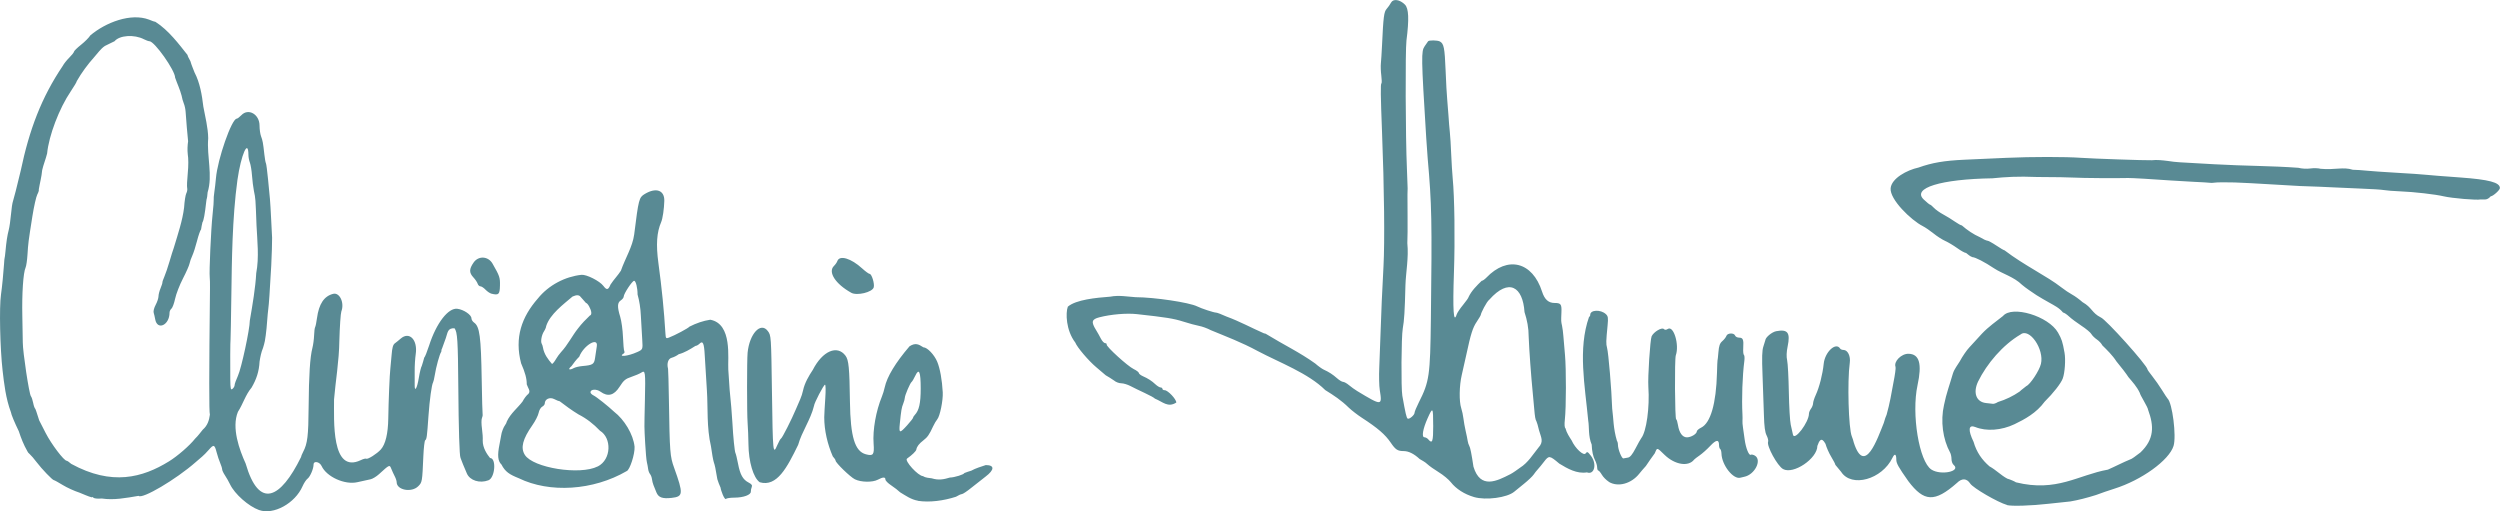 <?xml version="1.0" encoding="UTF-8" standalone="no"?>
<!-- Created with Inkscape (http://www.inkscape.org/) -->

<svg
   xmlns:dc="http://purl.org/dc/elements/1.1/"
   xmlns:cc="http://creativecommons.org/ns#"
   xmlns:rdf="http://www.w3.org/1999/02/22-rdf-syntax-ns#"
   xmlns:svg="http://www.w3.org/2000/svg"
   xmlns="http://www.w3.org/2000/svg"
   xmlns:sodipodi="http://sodipodi.sourceforge.net/DTD/sodipodi-0.dtd"
   xmlns:inkscape="http://www.inkscape.org/namespaces/inkscape"
   width="76.428mm"
   height="15.628mm"
   viewBox="0 0 76.428 15.628"
   version="1.1"
   id="svg994"
   inkscape:version="0.92.3 (2405546, 2018-03-11)"
   sodipodi:docname="signature2.svg">
  <defs
     id="defs988" />
  <sodipodi:namedview
     id="base"
     pagecolor="#ffffff"
     bordercolor="#666666"
     borderopacity="1.0"
     inkscape:pageopacity="0.0"
     inkscape:pageshadow="2"
     inkscape:zoom="5.8267343"
     inkscape:cx="147.18779"
     inkscape:cy="7.3553861"
     inkscape:document-units="mm"
     inkscape:current-layer="layer1"
     showgrid="false"
     inkscape:snap-global="false"
     inkscape:window-width="2560"
     inkscape:window-height="1398"
     inkscape:window-x="0"
     inkscape:window-y="20"
     inkscape:window-maximized="0"
     fit-margin-top="0"
     fit-margin-left="0"
     fit-margin-right="0"
     fit-margin-bottom="0" />
  <g
     inkscape:label="Ebene 1"
     inkscape:groupmode="layer"
     id="layer1"
     transform="translate(-89.44,-125.396)">
    <path
       style="fill:#598a94;stroke-width:0.042"
       d="m 150.798,140.834 c -0.289,-0.083 -1.037,-0.518 -1.126,-0.655 -0.107,-0.163 -0.254,-0.17 -0.407,-0.018 -0.684,0.602 -1.006,0.577 -1.483,-0.052 -0.311,-0.442 -0.37,-0.549 -0.37,-0.665 0,-0.169 -0.049,-0.195 -0.114,-0.059 -0.322,0.671 -1.256,0.929 -1.573,0.435 -0.059,-0.07 -0.123,-0.15 -0.176,-0.213 0,-0.022 -0.056,-0.131 -0.124,-0.242 -0.069,-0.111 -0.148,-0.292 -0.178,-0.401 -0.129,-0.236 -0.195,-0.085 -0.248,0.064 0,0.387 -0.736,0.884 -1.05,0.707 -0.172,-0.097 -0.505,-0.706 -0.456,-0.834 0.013,-0.033 -0.008,-0.121 -0.046,-0.194 -0.049,-0.096 -0.073,-0.273 -0.082,-0.622 -0.007,-0.268 -0.026,-0.814 -0.042,-1.212 -0.022,-0.555 -0.016,-0.763 0.027,-0.889 0.031,-0.091 0.057,-0.175 0.058,-0.187 0.007,-0.09 0.202,-0.251 0.333,-0.276 0.354,-0.067 0.437,0.044 0.349,0.467 -0.035,0.17 -0.04,0.31 -0.015,0.423 0.021,0.093 0.044,0.531 0.052,0.974 0.008,0.442 0.034,0.89 0.058,0.995 0.024,0.105 0.055,0.242 0.068,0.304 0.043,0.207 0.489,-0.38 0.489,-0.643 0,-0.037 0.028,-0.105 0.062,-0.15 0.034,-0.045 0.063,-0.119 0.064,-0.164 7.2e-4,-0.045 0.037,-0.159 0.081,-0.254 0.111,-0.24 0.211,-0.634 0.244,-0.957 0.037,-0.362 0.373,-0.672 0.502,-0.464 0.014,0.023 0.061,0.042 0.103,0.042 0.129,0 0.221,0.188 0.192,0.392 -0.079,0.571 -0.038,2.02 0.063,2.253 0.02,0.047 0.048,0.132 0.061,0.191 0.331,1.022 0.725,-0.131 0.916,-0.605 0.026,-0.098 0.065,-0.211 0.086,-0.252 0.095,-0.335 0.149,-0.653 0.209,-0.983 0.047,-0.232 0.076,-0.447 0.064,-0.477 -0.063,-0.165 0.179,-0.408 0.399,-0.402 0.331,0.009 0.415,0.305 0.273,0.962 -0.19,0.88 0.049,2.331 0.423,2.577 0.288,0.188 0.919,0.056 0.68,-0.143 -0.035,-0.029 -0.064,-0.108 -0.064,-0.175 0,-0.067 -0.018,-0.155 -0.04,-0.196 -0.228,-0.417 -0.3,-0.971 -0.189,-1.459 0.069,-0.351 0.178,-0.633 0.272,-0.964 0.044,-0.139 0.148,-0.265 0.211,-0.372 0.078,-0.147 0.209,-0.339 0.293,-0.427 0.084,-0.088 0.257,-0.277 0.385,-0.42 0.206,-0.216 0.42,-0.361 0.642,-0.538 0.278,-0.334 1.396,0.004 1.682,0.508 0.114,0.202 0.138,0.273 0.199,0.614 0.038,0.211 0.01,0.62 -0.055,0.791 -0.056,0.149 -0.287,0.444 -0.553,0.707 -0.249,0.345 -0.615,0.541 -0.921,0.688 -0.399,0.19 -0.859,0.224 -1.198,0.087 -0.21,-0.085 -0.23,0.088 -0.053,0.453 0.09,0.317 0.258,0.552 0.486,0.749 0.2,0.108 0.349,0.272 0.544,0.375 0.095,0.028 0.215,0.079 0.266,0.113 1.246,0.308 1.9,-0.225 2.81,-0.388 0.207,-0.089 0.465,-0.225 0.69,-0.316 0.023,0 0.161,-0.095 0.307,-0.211 0.422,-0.404 0.416,-0.803 0.233,-1.299 0,-0.028 -0.057,-0.149 -0.127,-0.267 -0.07,-0.118 -0.127,-0.231 -0.127,-0.251 -0.09,-0.194 -0.222,-0.334 -0.346,-0.481 -0.062,-0.098 -0.229,-0.317 -0.37,-0.485 -0.117,-0.184 -0.291,-0.352 -0.43,-0.489 -0.024,-0.053 -0.099,-0.134 -0.166,-0.179 -0.067,-0.045 -0.144,-0.121 -0.17,-0.168 -0.026,-0.047 -0.162,-0.161 -0.302,-0.252 -0.14,-0.092 -0.312,-0.22 -0.382,-0.286 -0.07,-0.066 -0.152,-0.119 -0.182,-0.119 -0.113,-0.143 -0.273,-0.218 -0.409,-0.296 -0.137,-0.079 -0.282,-0.157 -0.399,-0.233 -0.159,-0.106 -0.319,-0.212 -0.445,-0.318 -0.247,-0.244 -0.602,-0.338 -0.85,-0.501 -0.295,-0.197 -0.583,-0.345 -0.667,-0.345 -0.077,-0.026 -0.137,-0.085 -0.192,-0.127 -0.036,0 -0.157,-0.066 -0.269,-0.147 -0.113,-0.081 -0.28,-0.181 -0.372,-0.222 -0.092,-0.041 -0.252,-0.144 -0.356,-0.229 -0.104,-0.084 -0.252,-0.185 -0.329,-0.224 -0.355,-0.18 -1.015,-0.817 -0.982,-1.159 0.03,-0.302 0.498,-0.554 0.852,-0.631 0.417,-0.149 0.79,-0.212 1.413,-0.24 0.303,-0.014 0.874,-0.039 1.27,-0.057 0.779,-0.035 1.812,-0.035 2.286,-5.5e-4 0.343,0.025 1.971,0.081 2.159,0.074 0.164,-0.019 0.34,0.003 0.487,0.021 0.105,0.018 0.276,0.037 0.381,0.042 0.105,0.005 0.572,0.032 1.037,0.059 0.958,0.055 1.751,0.047 2.582,0.109 0.094,0.027 0.254,0.036 0.36,0.021 0.105,-0.015 0.248,-0.011 0.317,0.009 0.434,0.042 0.689,-0.066 0.985,0.03 0.11,0.002 0.296,0.014 0.412,0.027 0.116,0.013 0.536,0.042 0.931,0.065 0.396,0.022 0.796,0.05 0.889,0.061 0.093,0.011 0.563,0.048 1.044,0.082 0.89,0.064 1.221,0.152 1.221,0.325 0,0.061 -0.212,0.251 -0.28,0.251 -0.115,0.13 -0.192,0.093 -0.31,0.096 -0.109,0.029 -0.885,-0.037 -1.127,-0.095 -0.252,-0.06 -0.917,-0.137 -1.33,-0.152 -0.198,-0.008 -0.422,-0.025 -0.497,-0.039 -0.076,-0.014 -0.39,-0.034 -0.699,-0.045 -0.309,-0.011 -0.694,-0.028 -0.857,-0.038 -0.163,-0.01 -0.62,-0.028 -1.016,-0.041 -0.727,-0.037 -1.348,-0.085 -1.992,-0.109 -0.328,-0.003 -0.463,-0.014 -0.704,0.014 -0.1,-0.01 -0.344,-0.025 -0.542,-0.033 -0.198,-0.009 -0.512,-0.027 -0.699,-0.041 -0.52,-0.038 -1.218,-0.079 -1.312,-0.076 -0.336,0.01 -1.44,0.002 -1.63,-0.012 -0.128,-0.009 -0.647,-0.018 -1.154,-0.019 -0.597,-0.025 -0.956,-7.3e-4 -1.366,0.04 -1.582,0.025 -2.467,0.299 -2.099,0.648 0.091,0.086 0.178,0.157 0.192,0.157 0.015,0 0.069,0.044 0.12,0.099 0.051,0.054 0.179,0.145 0.284,0.201 0.105,0.056 0.265,0.155 0.356,0.219 0.091,0.064 0.186,0.116 0.212,0.116 0.168,0.147 0.355,0.273 0.554,0.361 0.093,0.057 0.194,0.104 0.224,0.105 0.03,1.3e-4 0.154,0.067 0.275,0.148 0.121,0.082 0.235,0.148 0.253,0.148 0.612,0.467 1.302,0.791 1.739,1.134 0.097,0.076 0.244,0.175 0.327,0.219 0.083,0.044 0.225,0.148 0.318,0.231 0.295,0.167 0.282,0.328 0.556,0.466 0.148,0.047 1.43,1.474 1.431,1.593 0,0.012 0.068,0.108 0.151,0.212 0.083,0.104 0.216,0.294 0.295,0.422 0.079,0.128 0.154,0.242 0.167,0.254 0.146,0.131 0.275,1.151 0.183,1.449 -0.135,0.438 -0.979,1.047 -1.812,1.308 -0.163,0.051 -0.414,0.137 -0.558,0.192 -0.27,0.085 -0.542,0.156 -0.785,0.197 -0.146,0.014 -0.447,0.046 -0.668,0.071 -0.518,0.06 -1.135,0.079 -1.27,0.04 z m -0.284,-3.146 c 0.245,-0.075 0.476,-0.188 0.669,-0.322 0.061,-0.061 0.144,-0.114 0.204,-0.167 0.119,-0.049 0.399,-0.474 0.447,-0.679 0.106,-0.449 -0.354,-1.114 -0.623,-0.899 -0.544,0.319 -1.032,0.895 -1.3,1.442 -0.16,0.341 -0.055,0.622 0.243,0.654 0.087,0.009 0.182,0.02 0.212,0.024 0.03,0.004 0.097,-0.019 0.148,-0.052 z m -16.018,2.901 c -0.287,-0.084 -0.543,-0.248 -0.702,-0.451 -0.066,-0.083 -0.23,-0.22 -0.366,-0.303 -0.136,-0.083 -0.296,-0.196 -0.355,-0.252 -0.069,-0.067 -0.16,-0.109 -0.232,-0.154 -0.173,-0.161 -0.34,-0.243 -0.489,-0.243 -0.184,0 -0.25,-0.043 -0.393,-0.254 -0.171,-0.252 -0.396,-0.447 -0.886,-0.765 -0.128,-0.083 -0.307,-0.221 -0.398,-0.307 -0.232,-0.229 -0.461,-0.378 -0.72,-0.538 -0.519,-0.517 -1.404,-0.844 -2.057,-1.19 -0.511,-0.277 -0.969,-0.445 -1.444,-0.643 -0.103,-0.055 -0.263,-0.113 -0.356,-0.13 -0.093,-0.017 -0.312,-0.076 -0.486,-0.132 -0.289,-0.092 -0.52,-0.13 -1.418,-0.228 -0.313,-0.034 -0.792,0.006 -1.144,0.097 -0.237,0.061 -0.258,0.138 -0.104,0.387 0.043,0.07 0.111,0.189 0.149,0.265 0.039,0.076 0.097,0.138 0.129,0.138 0.032,0 0.054,0.019 0.048,0.042 -0.016,0.063 0.645,0.664 0.825,0.75 0.087,0.042 0.158,0.096 0.159,0.12 2.5e-4,0.024 0.053,0.067 0.117,0.096 0.169,0.075 0.275,0.144 0.391,0.252 0.056,0.052 0.127,0.095 0.157,0.095 0.03,0 0.056,0.019 0.056,0.042 0,0.023 0.03,0.042 0.068,0.042 0.098,0 0.356,0.273 0.356,0.377 -0.256,0.165 -0.413,-0.022 -0.654,-0.12 -0.013,-0.021 -0.152,-0.099 -0.309,-0.171 -0.157,-0.073 -0.356,-0.169 -0.442,-0.215 -0.086,-0.045 -0.212,-0.083 -0.279,-0.083 -0.068,0 -0.167,-0.038 -0.22,-0.085 -0.083,-0.059 -0.176,-0.114 -0.253,-0.159 -0.046,-0.041 -0.175,-0.15 -0.286,-0.243 -0.238,-0.199 -0.589,-0.612 -0.645,-0.758 -0.286,-0.373 -0.299,-0.908 -0.228,-1.097 0.252,-0.216 0.867,-0.273 1.297,-0.306 0.265,-0.053 0.548,0.003 0.775,0.016 0.576,0.002 1.639,0.161 1.881,0.281 0.134,0.067 0.512,0.191 0.582,0.191 0.029,-1.3e-4 0.172,0.054 0.318,0.121 0.397,0.145 0.768,0.348 1.147,0.514 0.029,0 0.071,0.017 0.093,0.037 0.474,0.293 1.004,0.547 1.471,0.884 0.088,0.078 0.203,0.16 0.254,0.184 0.165,0.075 0.282,0.151 0.411,0.265 0.069,0.062 0.153,0.112 0.186,0.112 0.033,0 0.115,0.045 0.181,0.101 0.066,0.056 0.179,0.136 0.251,0.18 0.757,0.457 0.767,0.457 0.689,-0.032 -0.02,-0.125 -0.027,-0.437 -0.015,-0.694 0.012,-0.256 0.03,-0.751 0.041,-1.101 0.021,-0.646 0.043,-1.154 0.088,-1.99 0.04,-0.747 0.023,-2.376 -0.045,-4.106 -0.043,-1.109 -0.048,-1.466 -0.018,-1.484 0.014,-0.008 0.012,-0.116 -0.004,-0.239 -0.016,-0.123 -0.022,-0.291 -0.013,-0.372 0.009,-0.082 0.024,-0.329 0.035,-0.55 0.041,-0.88 0.06,-1.027 0.143,-1.118 0.044,-0.049 0.103,-0.133 0.132,-0.188 0.066,-0.127 0.267,-0.099 0.425,0.059 0.117,0.117 0.131,0.444 0.047,1.099 -0.038,0.301 -0.029,2.947 0.014,3.916 0.013,0.291 0.023,0.563 0.022,0.603 -8.5e-4,0.041 -0.003,0.126 -0.005,0.191 -0.002,0.064 0,0.364 0.003,0.667 0.003,0.303 4.3e-4,0.671 -0.007,0.819 0.045,0.447 -0.047,0.902 -0.058,1.288 -0.02,0.8 -0.037,1.07 -0.082,1.322 -0.044,0.246 -0.054,1.823 -0.013,2.053 0.097,0.546 0.128,0.677 0.163,0.699 0.049,0.03 0.211,-0.109 0.211,-0.18 0,-0.03 0.058,-0.171 0.129,-0.312 0.324,-0.641 0.349,-0.818 0.37,-2.556 0.037,-3.013 0.027,-3.502 -0.098,-4.911 -0.01,-0.116 -0.03,-0.402 -0.045,-0.635 -0.153,-2.474 -0.155,-2.634 -0.047,-2.79 0.051,-0.072 0.097,-0.14 0.104,-0.15 0.025,-0.039 0.285,-0.036 0.36,0.004 0.123,0.066 0.148,0.19 0.176,0.885 0.014,0.36 0.036,0.759 0.049,0.887 0.012,0.128 0.03,0.357 0.04,0.508 0.009,0.151 0.027,0.37 0.04,0.487 0.013,0.116 0.032,0.421 0.042,0.677 0.011,0.256 0.031,0.589 0.046,0.741 0.056,0.578 0.073,1.868 0.038,2.879 -0.04,1.157 -0.012,1.584 0.085,1.279 0.016,-0.049 0.104,-0.181 0.196,-0.292 0.092,-0.111 0.167,-0.219 0.167,-0.239 0.09,-0.192 0.255,-0.353 0.4,-0.494 0.028,0 0.091,-0.043 0.141,-0.095 0.649,-0.68 1.412,-0.49 1.705,0.425 0.076,0.239 0.196,0.347 0.383,0.347 0.193,0 0.22,0.037 0.209,0.29 -0.011,0.275 -0.012,0.267 0.019,0.408 0.015,0.07 0.034,0.213 0.041,0.318 0.008,0.105 0.029,0.362 0.049,0.572 0.039,0.428 0.037,1.61 -0.004,1.975 -0.017,0.15 -0.01,0.25 0.018,0.267 0.037,0.145 0.122,0.266 0.189,0.372 0.108,0.242 0.366,0.482 0.428,0.397 0.046,-0.063 0.063,-0.055 0.163,0.075 0.19,0.249 0.105,0.593 -0.124,0.505 -0.302,0.051 -0.595,-0.115 -0.844,-0.268 -0.3,-0.253 -0.316,-0.255 -0.47,-0.054 -0.066,0.086 -0.149,0.188 -0.185,0.226 -0.036,0.038 -0.094,0.111 -0.129,0.163 -0.035,0.052 -0.168,0.179 -0.296,0.282 -0.128,0.103 -0.261,0.211 -0.295,0.24 -0.217,0.184 -0.869,0.271 -1.233,0.165 z m 1.106,-0.69 c 0.109,-0.057 0.225,-0.146 0.307,-0.204 0.247,-0.154 0.402,-0.417 0.56,-0.611 0.179,-0.19 0.078,-0.324 0.021,-0.532 -0.029,-0.128 -0.065,-0.252 -0.079,-0.275 -0.034,-0.058 -0.047,-0.132 -0.07,-0.402 -0.011,-0.128 -0.029,-0.328 -0.041,-0.445 -0.055,-0.561 -0.11,-1.316 -0.127,-1.745 3.2e-4,-0.261 -0.048,-0.508 -0.127,-0.748 -0.051,-0.773 -0.475,-1.055 -1.075,-0.381 -0.087,0.064 -0.26,0.416 -0.26,0.46 0,0.017 -0.056,0.113 -0.124,0.214 -0.124,0.183 -0.182,0.366 -0.321,1.013 -0.04,0.186 -0.102,0.462 -0.138,0.614 -0.077,0.326 -0.085,0.809 -0.017,1.016 0.027,0.082 0.057,0.224 0.068,0.318 0.011,0.093 0.041,0.265 0.068,0.381 0.027,0.116 0.055,0.253 0.062,0.304 0.007,0.051 0.029,0.118 0.047,0.148 0.032,0.051 0.07,0.244 0.129,0.638 0.211,0.703 0.724,0.435 1.116,0.236 z m -2.348,-1.495 c -0.001,-0.564 -0.011,-0.577 -0.17,-0.222 -0.147,0.329 -0.189,0.582 -0.097,0.582 0.035,0 0.088,0.029 0.117,0.064 0.124,0.149 0.152,0.07 0.151,-0.423 z m 5.367,1.718 c -0.073,-0.045 -0.168,-0.14 -0.21,-0.212 -0.042,-0.072 -0.092,-0.13 -0.11,-0.13 -0.018,0 -0.033,-0.043 -0.034,-0.095 0,-0.052 -0.029,-0.151 -0.065,-0.219 -0.061,-0.118 -0.095,-0.277 -0.102,-0.477 -0.111,-0.265 -0.071,-0.536 -0.106,-0.733 -0.1,-1.069 -0.322,-2.19 0.026,-3.175 0.019,0 0.035,-0.028 0.035,-0.062 0,-0.153 0.321,-0.167 0.478,-0.02 0.068,0.063 0.075,0.113 0.053,0.343 -0.048,0.494 -0.05,0.564 -0.017,0.685 0.044,0.162 0.138,1.277 0.157,1.859 0.042,0.308 0.029,0.595 0.146,0.99 0.016,0.016 0.03,0.069 0.03,0.118 0.001,0.141 0.117,0.428 0.168,0.416 0.025,-0.006 0.088,-0.017 0.139,-0.025 0.065,-0.01 0.134,-0.095 0.231,-0.281 0.076,-0.147 0.155,-0.288 0.175,-0.313 0.159,-0.202 0.261,-0.94 0.217,-1.571 -0.02,-0.288 0.055,-1.447 0.1,-1.543 0.064,-0.136 0.313,-0.284 0.374,-0.222 0.032,0.032 0.068,0.03 0.123,-0.004 0.177,-0.11 0.356,0.489 0.242,0.809 -0.04,0.112 -0.029,1.956 0.012,1.956 0.015,0 0.039,0.077 0.054,0.172 0.039,0.242 0.138,0.378 0.275,0.378 0.126,0 0.3,-0.105 0.302,-0.182 5.5e-4,-0.028 0.06,-0.08 0.133,-0.115 0.287,-0.142 0.458,-0.733 0.483,-1.671 0.005,-0.21 0.013,-0.381 0.016,-0.381 0.004,0 0.016,-0.114 0.028,-0.254 0.016,-0.197 0.043,-0.273 0.12,-0.339 0.054,-0.047 0.11,-0.118 0.124,-0.159 0.031,-0.092 0.232,-0.1 0.266,-0.011 0.013,0.035 0.068,0.064 0.121,0.064 0.12,0 0.144,0.058 0.128,0.311 -0.007,0.109 0.003,0.207 0.021,0.219 0.018,0.011 0.024,0.092 0.013,0.179 -0.06,0.461 -0.084,1.157 -0.058,1.641 0.004,0.07 0.004,0.156 4.2e-4,0.191 -0.004,0.035 0.003,0.13 0.016,0.212 0.013,0.082 0.035,0.243 0.051,0.36 0.034,0.26 0.131,0.502 0.187,0.467 0.023,-0.014 0.08,-10e-4 0.128,0.028 0.219,0.137 -0.007,0.582 -0.329,0.646 -0.039,0.008 -0.09,0.02 -0.114,0.027 -0.218,0.064 -0.571,-0.383 -0.581,-0.736 -0.002,-0.065 -0.019,-0.128 -0.039,-0.14 -0.02,-0.012 -0.036,-0.068 -0.036,-0.123 0,-0.175 -0.087,-0.166 -0.269,0.028 -0.096,0.103 -0.242,0.233 -0.323,0.289 -0.082,0.056 -0.158,0.115 -0.169,0.13 -0.175,0.226 -0.589,0.159 -0.904,-0.146 -0.24,-0.233 -0.223,-0.23 -0.3,-0.046 -0.104,0.136 -0.18,0.257 -0.271,0.387 -0.066,0.072 -0.156,0.177 -0.201,0.234 -0.246,0.311 -0.655,0.42 -0.934,0.25 z m -41.26,0.867 c -0.323,-0.115 -0.747,-0.49 -0.888,-0.786 -0.039,-0.082 -0.109,-0.205 -0.156,-0.275 -0.047,-0.07 -0.086,-0.153 -0.086,-0.184 -1.69e-4,-0.031 -0.027,-0.117 -0.059,-0.191 -0.032,-0.073 -0.083,-0.224 -0.111,-0.334 -0.062,-0.237 -0.088,-0.244 -0.242,-0.067 -0.064,0.074 -0.153,0.164 -0.198,0.201 -0.044,0.037 -0.135,0.115 -0.201,0.173 -0.601,0.528 -1.635,1.138 -1.744,1.029 -0.392,0.066 -0.757,0.137 -1.126,0.081 -0.118,0.011 -0.229,7.2e-4 -0.254,-0.024 -0.024,-0.024 -0.044,-0.029 -0.044,-0.01 -0.108,-0.024 -0.278,-0.105 -0.385,-0.146 -0.149,-0.047 -0.379,-0.152 -0.511,-0.233 -0.132,-0.081 -0.252,-0.147 -0.267,-0.147 -0.043,0 -0.372,-0.342 -0.529,-0.55 -0.079,-0.105 -0.174,-0.215 -0.21,-0.245 -0.037,-0.03 -0.068,-0.068 -0.071,-0.085 -0.121,-0.211 -0.197,-0.412 -0.264,-0.616 -0.126,-0.258 -0.236,-0.522 -0.24,-0.578 -0.161,-0.43 -0.21,-0.885 -0.255,-1.27 -0.079,-0.693 -0.106,-1.94 -0.05,-2.328 0.031,-0.21 0.08,-0.707 0.093,-0.931 0.006,-0.105 0.014,-0.191 0.018,-0.191 0.004,0 0.015,-0.086 0.025,-0.191 0.029,-0.314 0.056,-0.495 0.101,-0.665 0.023,-0.088 0.054,-0.304 0.069,-0.478 0.015,-0.175 0.042,-0.356 0.061,-0.402 0.019,-0.047 0.125,-0.466 0.236,-0.931 0.265,-1.258 0.631,-2.234 1.285,-3.204 0.032,-0.062 0.122,-0.176 0.2,-0.253 0.078,-0.077 0.143,-0.159 0.144,-0.183 0.002,-0.023 0.099,-0.118 0.216,-0.211 0.117,-0.093 0.244,-0.221 0.283,-0.286 0.468,-0.395 1.236,-0.694 1.796,-0.482 0.087,0.038 0.174,0.068 0.195,0.068 0.401,0.255 0.729,0.695 0.981,1.014 0,0.022 0.04,0.107 0.088,0.189 0.035,0.128 0.09,0.244 0.127,0.346 0.164,0.312 0.227,0.692 0.268,1.042 0.056,0.306 0.144,0.642 0.149,0.966 -0.047,0.566 0.143,1.135 -0.018,1.655 -0.009,0.102 -0.019,0.186 -0.024,0.186 -0.004,0 -0.013,0.048 -0.019,0.106 -0.041,0.372 -0.079,0.578 -0.115,0.624 -0.019,0.073 -0.032,0.152 -0.042,0.216 -0.025,0.025 -0.081,0.185 -0.124,0.354 -0.043,0.17 -0.108,0.371 -0.144,0.449 -0.036,0.077 -0.075,0.187 -0.085,0.243 -0.01,0.057 -0.101,0.263 -0.202,0.458 -0.101,0.196 -0.208,0.472 -0.238,0.614 -0.03,0.142 -0.081,0.28 -0.113,0.306 -0.032,0.026 -0.058,0.081 -0.058,0.121 0,0.385 -0.376,0.557 -0.439,0.202 -0.011,-0.064 -0.032,-0.153 -0.046,-0.198 -0.015,-0.046 0.012,-0.151 0.061,-0.242 0.048,-0.089 0.086,-0.205 0.086,-0.259 0,-0.053 0.028,-0.165 0.063,-0.247 0.034,-0.082 0.06,-0.163 0.057,-0.179 -0.003,-0.016 0.024,-0.096 0.06,-0.177 0.036,-0.082 0.107,-0.291 0.158,-0.466 0.051,-0.175 0.107,-0.356 0.126,-0.402 0.129,-0.427 0.272,-0.851 0.319,-1.244 0.012,-0.193 0.043,-0.389 0.068,-0.436 0.025,-0.047 0.037,-0.12 0.026,-0.162 -0.011,-0.042 -0.003,-0.246 0.018,-0.452 0.022,-0.218 0.022,-0.46 3.39e-4,-0.576 -0.016,-0.139 -0.007,-0.282 0.01,-0.4 -0.019,-0.17 -0.06,-0.657 -0.076,-0.9 -0.005,-0.082 -0.03,-0.198 -0.056,-0.258 -0.025,-0.06 -0.055,-0.166 -0.066,-0.235 -0.052,-0.197 -0.133,-0.362 -0.199,-0.553 0,-0.22 -0.631,-1.113 -0.787,-1.113 -0.028,0 -0.102,-0.027 -0.166,-0.06 -0.296,-0.154 -0.749,-0.123 -0.898,0.06 -0.091,0.05 -0.191,0.087 -0.296,0.145 -0.133,0.088 -0.227,0.233 -0.327,0.342 -0.201,0.225 -0.383,0.471 -0.532,0.732 0,0.023 -0.082,0.163 -0.183,0.311 -0.354,0.522 -0.672,1.356 -0.724,1.901 -0.043,0.176 -0.114,0.344 -0.151,0.509 -0.018,0.206 -0.072,0.396 -0.104,0.593 0.011,0.017 -0.009,0.085 -0.045,0.152 -0.035,0.066 -0.103,0.368 -0.151,0.67 -0.124,0.785 -0.127,0.813 -0.149,1.164 -0.011,0.175 -0.037,0.356 -0.059,0.402 -0.071,0.156 -0.114,0.798 -0.099,1.482 0.008,0.373 0.015,0.734 0.014,0.804 -6.06e-4,0.291 0.194,1.579 0.248,1.645 0.022,0.026 0.053,0.12 0.07,0.207 0.016,0.088 0.047,0.17 0.067,0.182 0.046,0.113 0.077,0.241 0.117,0.351 0.044,0.085 0.133,0.259 0.198,0.387 0.175,0.341 0.558,0.847 0.642,0.847 0.018,0 0.081,0.043 0.139,0.095 1.243,0.679 2.181,0.42 2.984,-0.074 0.263,-0.161 0.636,-0.485 0.803,-0.697 0.087,-0.081 0.173,-0.201 0.234,-0.274 0.149,-0.129 0.196,-0.292 0.218,-0.46 -0.027,-0.077 -0.026,-1.187 0.003,-3.861 0.002,-0.14 -0.002,-0.292 -0.008,-0.339 -0.02,-0.156 0.039,-1.475 0.086,-1.906 0.025,-0.235 0.041,-0.445 0.036,-0.467 -0.005,-0.022 0.003,-0.126 0.019,-0.231 0.016,-0.105 0.038,-0.295 0.049,-0.423 0.049,-0.579 0.48,-1.816 0.635,-1.821 0.023,-6.9e-4 0.087,-0.049 0.142,-0.106 0.213,-0.225 0.556,-0.029 0.556,0.318 0,0.114 0.021,0.26 0.046,0.326 0.049,0.127 0.062,0.198 0.102,0.56 0.014,0.126 0.035,0.245 0.047,0.264 0.012,0.019 0.041,0.24 0.065,0.491 0.024,0.25 0.05,0.522 0.058,0.603 0.008,0.082 0.026,0.377 0.039,0.656 0.013,0.279 0.025,0.518 0.027,0.529 0.005,0.031 -0.013,0.627 -0.026,0.847 -0.046,0.816 -0.071,1.185 -0.089,1.312 -0.011,0.082 -0.027,0.253 -0.036,0.381 -0.02,0.304 -0.065,0.64 -0.095,0.72 -0.013,0.035 -0.027,0.083 -0.031,0.106 -0.057,0.136 -0.083,0.274 -0.106,0.418 -0.016,0.308 -0.098,0.547 -0.245,0.797 -0.187,0.222 -0.262,0.504 -0.416,0.739 -0.202,0.488 0.046,1.165 0.235,1.581 0.411,1.42 1.069,1.074 1.694,-0.197 1.27e-4,-0.02 0.028,-0.09 0.063,-0.156 0.135,-0.258 0.162,-0.484 0.169,-1.383 0.007,-0.963 0.043,-1.521 0.116,-1.799 0.024,-0.093 0.047,-0.265 0.051,-0.381 0.003,-0.117 0.018,-0.231 0.032,-0.254 0.014,-0.023 0.039,-0.146 0.056,-0.273 0.059,-0.436 0.217,-0.674 0.495,-0.744 0.2,-0.05 0.351,0.275 0.25,0.539 -0.021,0.055 -0.049,0.461 -0.061,0.902 -0.007,0.604 -0.118,1.253 -0.162,1.786 0.003,0.62 -0.093,2.29 0.818,1.857 0.072,-0.036 0.148,-0.056 0.167,-0.044 0.045,0.028 0.328,-0.151 0.446,-0.283 0.142,-0.159 0.22,-0.483 0.227,-0.947 0.008,-0.533 0.042,-1.357 0.063,-1.524 0.009,-0.07 0.026,-0.26 0.039,-0.422 0.017,-0.217 0.043,-0.31 0.099,-0.351 0.042,-0.03 0.123,-0.096 0.179,-0.145 0.264,-0.229 0.524,0.038 0.459,0.474 -0.019,0.128 -0.034,0.366 -0.032,0.529 0.001,0.163 0.001,0.349 1.7e-4,0.413 -0.004,0.237 0.074,0.106 0.126,-0.212 0.03,-0.18 0.071,-0.346 0.091,-0.368 0.029,-0.085 0.053,-0.174 0.074,-0.253 0.021,-0.013 0.088,-0.18 0.15,-0.371 0.221,-0.687 0.587,-1.161 0.866,-1.123 0.194,0.026 0.428,0.185 0.428,0.291 0,0.041 0.036,0.1 0.081,0.131 0.171,0.12 0.211,0.422 0.233,1.748 0.009,0.559 0.022,1.035 0.028,1.058 0.006,0.023 -0.004,0.076 -0.022,0.117 -0.018,0.041 -0.017,0.184 0.002,0.318 0.019,0.134 0.029,0.296 0.023,0.362 -0.004,0.23 0.137,0.429 0.224,0.537 0.199,0 0.155,0.603 -0.05,0.681 -0.266,0.101 -0.564,0.007 -0.658,-0.207 -0.084,-0.193 -0.169,-0.4 -0.181,-0.442 -0.005,-0.018 -0.012,-0.036 -0.015,-0.042 -0.031,-0.049 -0.057,-0.89 -0.066,-2.148 -0.011,-1.443 -0.027,-1.694 -0.117,-1.809 -0.213,-0.009 -0.206,0.13 -0.265,0.3 -0.036,0.106 -0.08,0.218 -0.114,0.315 -0.03,0.054 -0.013,0.055 -0.025,0.104 -0.048,0.058 -0.16,0.464 -0.202,0.732 -0.015,0.092 -0.036,0.183 -0.048,0.202 -0.043,0.07 -0.106,0.532 -0.141,1.024 -0.045,0.647 -0.054,0.714 -0.1,0.747 -0.021,0.015 -0.046,0.234 -0.057,0.487 -0.034,0.787 -0.035,0.798 -0.157,0.919 -0.203,0.203 -0.659,0.117 -0.659,-0.125 0,-0.037 -0.026,-0.118 -0.059,-0.18 -0.032,-0.062 -0.08,-0.165 -0.105,-0.229 -0.052,-0.131 -0.051,-0.132 -0.376,0.165 -0.08,0.073 -0.196,0.143 -0.258,0.156 -0.062,0.012 -0.243,0.052 -0.404,0.089 -0.383,0.088 -0.94,-0.164 -1.093,-0.495 -0.061,-0.133 -0.245,-0.167 -0.245,-0.045 0,0.128 -0.104,0.372 -0.183,0.431 -0.043,0.032 -0.112,0.137 -0.154,0.233 -0.229,0.523 -0.887,0.884 -1.326,0.728 z m -0.749,-3.82 c 0,-0.034 0.046,-0.161 0.101,-0.283 0.107,-0.233 0.364,-1.428 0.364,-1.689 0.085,-0.497 0.173,-1.011 0.196,-1.449 0.093,-0.489 0.03,-1.003 0.009,-1.46 -0.032,-0.851 -0.029,-0.808 -0.08,-1.058 -0.021,-0.105 -0.047,-0.315 -0.058,-0.467 -0.011,-0.152 -0.04,-0.33 -0.064,-0.394 -0.025,-0.065 -0.045,-0.169 -0.045,-0.232 -0.003,-0.518 -0.225,-0.017 -0.336,0.759 -0.162,1.173 -0.171,2.526 -0.185,3.445 -0.011,0.792 -0.023,1.439 -0.026,1.439 -0.008,0 -0.014,0.824 -0.008,1.201 0.004,0.31 0.013,0.348 0.069,0.302 0.035,-0.029 0.064,-0.08 0.064,-0.114 z m 20.891,3.535 c -0.215,-0.038 -0.38,-0.159 -0.544,-0.257 -0.053,-0.052 -0.176,-0.148 -0.273,-0.212 -0.098,-0.064 -0.178,-0.145 -0.178,-0.18 0,-0.081 -0.074,-0.079 -0.233,0.006 -0.161,0.086 -0.516,0.08 -0.701,-0.013 -0.143,-0.071 -0.59,-0.505 -0.59,-0.572 0,-0.021 -0.038,-0.078 -0.085,-0.128 -0.16,-0.369 -0.261,-0.789 -0.261,-1.197 0.002,-0.093 0.016,-0.355 0.032,-0.582 0.016,-0.233 0.013,-0.412 -0.009,-0.412 -0.04,7.3e-4 -0.332,0.563 -0.336,0.647 -0.105,0.427 -0.371,0.785 -0.484,1.19 -0.338,0.694 -0.649,1.298 -1.175,1.145 -0.195,-0.137 -0.34,-0.624 -0.345,-1.163 -0.002,-0.198 -0.014,-0.493 -0.026,-0.656 -0.022,-0.282 -0.022,-1.915 -2.9e-4,-2.138 0.057,-0.584 0.401,-0.956 0.617,-0.667 0.103,0.138 0.103,0.138 0.128,1.884 0.026,1.848 0.032,1.911 0.161,1.609 0.045,-0.105 0.098,-0.199 0.117,-0.207 0.036,-0.015 0.328,-0.592 0.458,-0.904 0.039,-0.093 0.097,-0.226 0.128,-0.296 0.032,-0.07 0.07,-0.19 0.086,-0.267 0.05,-0.235 0.18,-0.452 0.299,-0.631 0.296,-0.578 0.746,-0.772 0.999,-0.433 0.099,0.133 0.122,0.368 0.136,1.416 0.015,1.062 0.149,1.506 0.483,1.597 0.231,0.063 0.265,0.017 0.24,-0.325 -0.031,-0.418 0.072,-0.997 0.255,-1.442 0.029,-0.07 0.067,-0.194 0.084,-0.275 0.07,-0.326 0.327,-0.753 0.76,-1.259 0.179,-0.112 0.272,-0.066 0.423,0.032 0.118,0 0.335,0.227 0.424,0.443 0.085,0.206 0.147,0.552 0.168,0.933 0.013,0.246 -0.086,0.733 -0.169,0.827 -0.031,0.036 -0.087,0.131 -0.125,0.212 -0.117,0.254 -0.171,0.332 -0.299,0.43 -0.13,0.1 -0.2,0.19 -0.214,0.278 -0.008,0.052 -0.128,0.168 -0.285,0.279 -0.089,0.062 0.341,0.534 0.489,0.536 0.089,0.058 0.186,0.051 0.266,0.067 0.217,0.067 0.373,0.031 0.557,-0.024 0.132,0 0.439,-0.096 0.439,-0.137 0.067,-0.027 0.155,-0.055 0.212,-0.072 0.134,-0.076 0.311,-0.127 0.445,-0.172 0.274,0 0.27,0.144 -0.011,0.356 -0.111,0.084 -0.306,0.237 -0.434,0.341 -0.128,0.104 -0.256,0.189 -0.285,0.19 -0.029,9.5e-4 -0.111,0.038 -0.183,0.082 -0.38,0.122 -0.805,0.179 -1.162,0.124 z m -0.329,-2.308 c 0.099,-0.11 0.18,-0.213 0.18,-0.23 0,-0.017 0.024,-0.056 0.053,-0.086 0.13,-0.138 0.18,-0.358 0.18,-0.805 2.1e-4,-0.523 -0.051,-0.639 -0.169,-0.386 -0.042,0.089 -0.091,0.171 -0.109,0.183 -0.044,0.029 -0.208,0.413 -0.208,0.487 0,0.032 -0.022,0.111 -0.048,0.176 -0.05,0.123 -0.063,0.201 -0.105,0.617 -0.03,0.295 -0.005,0.3 0.226,0.044 z m -5.637,2.128 c -0.037,-0.088 -0.067,-0.186 -0.067,-0.216 -0.043,-0.087 -0.072,-0.181 -0.1,-0.261 -0.057,-0.341 -0.073,-0.417 -0.108,-0.52 -0.02,-0.058 -0.059,-0.277 -0.087,-0.487 -0.135,-0.573 -0.09,-1.176 -0.124,-1.7 -0.027,-0.415 -0.057,-0.906 -0.067,-1.09 -0.019,-0.366 -0.058,-0.449 -0.161,-0.345 -0.036,0.036 -0.092,0.066 -0.123,0.066 -0.167,0.106 -0.332,0.207 -0.511,0.254 -0.056,0.044 -0.152,0.092 -0.214,0.108 -0.108,0.027 -0.156,0.173 -0.112,0.337 0.006,0.023 0.018,0.452 0.026,0.953 0.025,1.611 0.034,1.725 0.16,2.074 0.286,0.797 0.28,0.88 -0.075,0.92 -0.284,0.032 -0.405,-0.012 -0.468,-0.17 -0.03,-0.075 -0.07,-0.174 -0.089,-0.221 -0.019,-0.047 -0.04,-0.129 -0.046,-0.183 -0.006,-0.054 -0.033,-0.124 -0.059,-0.155 -0.026,-0.031 -0.052,-0.101 -0.058,-0.155 -0.006,-0.054 -0.024,-0.146 -0.038,-0.205 -0.015,-0.058 -0.038,-0.315 -0.052,-0.572 -0.03,-0.563 -0.029,-0.402 -0.009,-1.312 0.02,-0.895 0.014,-0.938 -0.113,-0.855 -0.05,0.032 -0.185,0.09 -0.302,0.129 -0.18,0.06 -0.234,0.105 -0.36,0.303 -0.17,0.266 -0.358,0.314 -0.584,0.149 -0.121,-0.088 -0.305,-0.077 -0.305,0.019 0,0.029 0.043,0.072 0.095,0.097 0.085,0.04 0.448,0.328 0.628,0.498 0.306,0.235 0.587,0.687 0.625,1.071 0.012,0.224 -0.146,0.712 -0.242,0.744 -1.023,0.595 -2.357,0.678 -3.299,0.217 -0.277,-0.111 -0.413,-0.193 -0.528,-0.418 -0.112,-0.105 -0.129,-0.281 -0.06,-0.619 0.026,-0.128 0.049,-0.252 0.051,-0.275 0.008,-0.083 0.073,-0.255 0.119,-0.311 0.025,-0.032 0.05,-0.082 0.054,-0.112 0.115,-0.25 0.341,-0.422 0.481,-0.611 0.047,-0.092 0.127,-0.196 0.177,-0.231 0.082,-0.088 -0.017,-0.184 -0.049,-0.292 0,-0.18 -0.048,-0.358 -0.173,-0.644 -0.205,-0.786 0.016,-1.414 0.512,-1.981 0.331,-0.411 0.835,-0.67 1.333,-0.724 0.152,-0.016 0.557,0.188 0.67,0.338 0.104,0.138 0.148,0.129 0.22,-0.042 0.099,-0.152 0.23,-0.285 0.316,-0.422 0.135,-0.385 0.356,-0.731 0.406,-1.106 0.136,-1.089 0.148,-1.134 0.325,-1.24 0.344,-0.207 0.604,-0.115 0.596,0.211 -0.006,0.243 -0.05,0.544 -0.096,0.649 -0.135,0.312 -0.161,0.687 -0.085,1.249 0.108,0.8 0.171,1.434 0.216,2.165 0.009,0.141 0.018,0.151 0.103,0.119 0.185,-0.07 0.603,-0.293 0.63,-0.336 0.207,-0.106 0.426,-0.181 0.637,-0.212 0.684,0.127 0.529,1.185 0.551,1.524 0.015,0.268 0.034,0.544 0.041,0.614 0.034,0.316 0.073,0.784 0.085,1.016 0.022,0.421 0.069,0.885 0.094,0.925 0.013,0.021 0.048,0.168 0.079,0.327 0.063,0.332 0.148,0.483 0.324,0.573 0.091,0.047 0.116,0.083 0.094,0.135 -0.017,0.039 -0.029,0.103 -0.028,0.141 0.004,0.1 -0.225,0.183 -0.499,0.184 -0.128,8e-5 -0.245,0.018 -0.261,0.039 -0.015,0.021 -0.058,-0.033 -0.095,-0.122 z m -3.824,-0.867 c 0.422,-0.215 0.43,-0.875 0.069,-1.093 -0.198,-0.209 -0.415,-0.376 -0.655,-0.498 -0.205,-0.123 -0.413,-0.278 -0.575,-0.402 -0.021,0 -0.097,-0.03 -0.168,-0.067 -0.138,-0.071 -0.29,-1.7e-4 -0.29,0.135 0,0.03 -0.036,0.075 -0.08,0.098 -0.044,0.024 -0.092,0.107 -0.107,0.186 -0.015,0.079 -0.101,0.25 -0.192,0.379 -0.298,0.426 -0.366,0.691 -0.23,0.907 0.25,0.399 1.691,0.628 2.228,0.353 z m -0.726,-3.011 c 0.046,-0.024 0.163,-0.051 0.262,-0.06 0.313,-0.027 0.356,-0.055 0.383,-0.249 0.013,-0.097 0.037,-0.257 0.053,-0.356 0.047,-0.296 -0.404,-0.026 -0.537,0.32 -0.095,0.091 -0.169,0.195 -0.239,0.291 -0.12,0.098 -0.07,0.133 0.078,0.054 z m -0.557,-0.263 c 0.045,-0.076 0.117,-0.176 0.161,-0.222 0.207,-0.222 0.343,-0.503 0.519,-0.724 0.114,-0.15 0.242,-0.279 0.366,-0.398 0.028,0 0.046,-0.043 0.04,-0.095 -0.012,-0.107 -0.113,-0.286 -0.162,-0.286 -0.068,-0.072 -0.141,-0.166 -0.188,-0.212 -0.085,-0.061 -0.207,0.015 -0.225,0.017 -0.281,0.241 -0.686,0.537 -0.804,0.902 0,0.032 -0.03,0.104 -0.067,0.161 -0.073,0.111 -0.109,0.314 -0.068,0.381 0.014,0.023 0.03,0.07 0.035,0.106 0.035,0.215 0.164,0.378 0.278,0.509 0.019,0 0.071,-0.062 0.116,-0.138 z m 2.486,-0.222 c 0.177,-0.081 0.177,-0.081 0.158,-0.38 -0.011,-0.164 -0.03,-0.498 -0.043,-0.743 -0.009,-0.217 -0.045,-0.445 -0.1,-0.639 0.001,-0.201 -0.053,-0.419 -0.105,-0.419 -0.058,0 -0.319,0.396 -0.319,0.484 0,0.03 -0.04,0.082 -0.088,0.114 -0.108,0.072 -0.113,0.196 -0.019,0.502 0.039,0.128 0.077,0.408 0.085,0.621 0.008,0.214 0.026,0.407 0.04,0.431 0.015,0.024 0.007,0.055 -0.017,0.069 -0.194,0.12 0.129,0.087 0.409,-0.041 z m -4.452,-1.787 c -0.047,-0.011 -0.128,-0.067 -0.182,-0.123 -0.053,-0.056 -0.123,-0.102 -0.156,-0.102 -0.032,0 -0.07,-0.036 -0.084,-0.08 -0.014,-0.044 -0.072,-0.131 -0.13,-0.193 -0.134,-0.144 -0.132,-0.255 0.007,-0.455 0.148,-0.213 0.446,-0.196 0.578,0.034 0.218,0.381 0.233,0.424 0.227,0.673 -0.006,0.27 -0.039,0.3 -0.26,0.246 z m 11,-0.028 c -0.485,-0.27 -0.72,-0.634 -0.529,-0.82 0.043,-0.042 0.09,-0.109 0.104,-0.15 0.068,-0.189 0.42,-0.084 0.759,0.227 0.099,0.09 0.201,0.165 0.226,0.165 0.066,0 0.159,0.309 0.126,0.415 -0.047,0.149 -0.513,0.26 -0.687,0.163 z"
       id="path1155"
       inkscape:connector-curvature="0"
       sodipodi:nodetypes="ccccscccccccccccccccccccssccccscccccccccccsccccccccccccccccccccccccccccccccccccccccccccccccccccccccccscccccscccccccccccsccccccccccccccccccccccccccccccccccccccsccccccccccccscccccsssccccscccccccccccccccscsccccccccccccccccscccccsccccccccccccccccccccsccccccccccccccscccccccccccccscccccccccccccsccccscccccsccccccccccccsccscscccsccccscccccccccccccsccccccccccccccccccccccccsccccccccsccccccccccccccccccsccccccsccscccscccccccccccccccsccccccccccccccccccccscccccccccccccscccscscccccccccccccccscccccccccccccccccccccsccccccccccccccccccccccsscccccscccccccccccccccscccccccsccsccccccccccccccccccccccccccccccccccccccccscccccsccccscccccccccccccccccccccccccccccccscccccccccccccccccccccccccccccccccccccccccccccscccccccccccccccccccccccccccccccccsscccccccccscccccccccccscc" />
  </g>
</svg>
